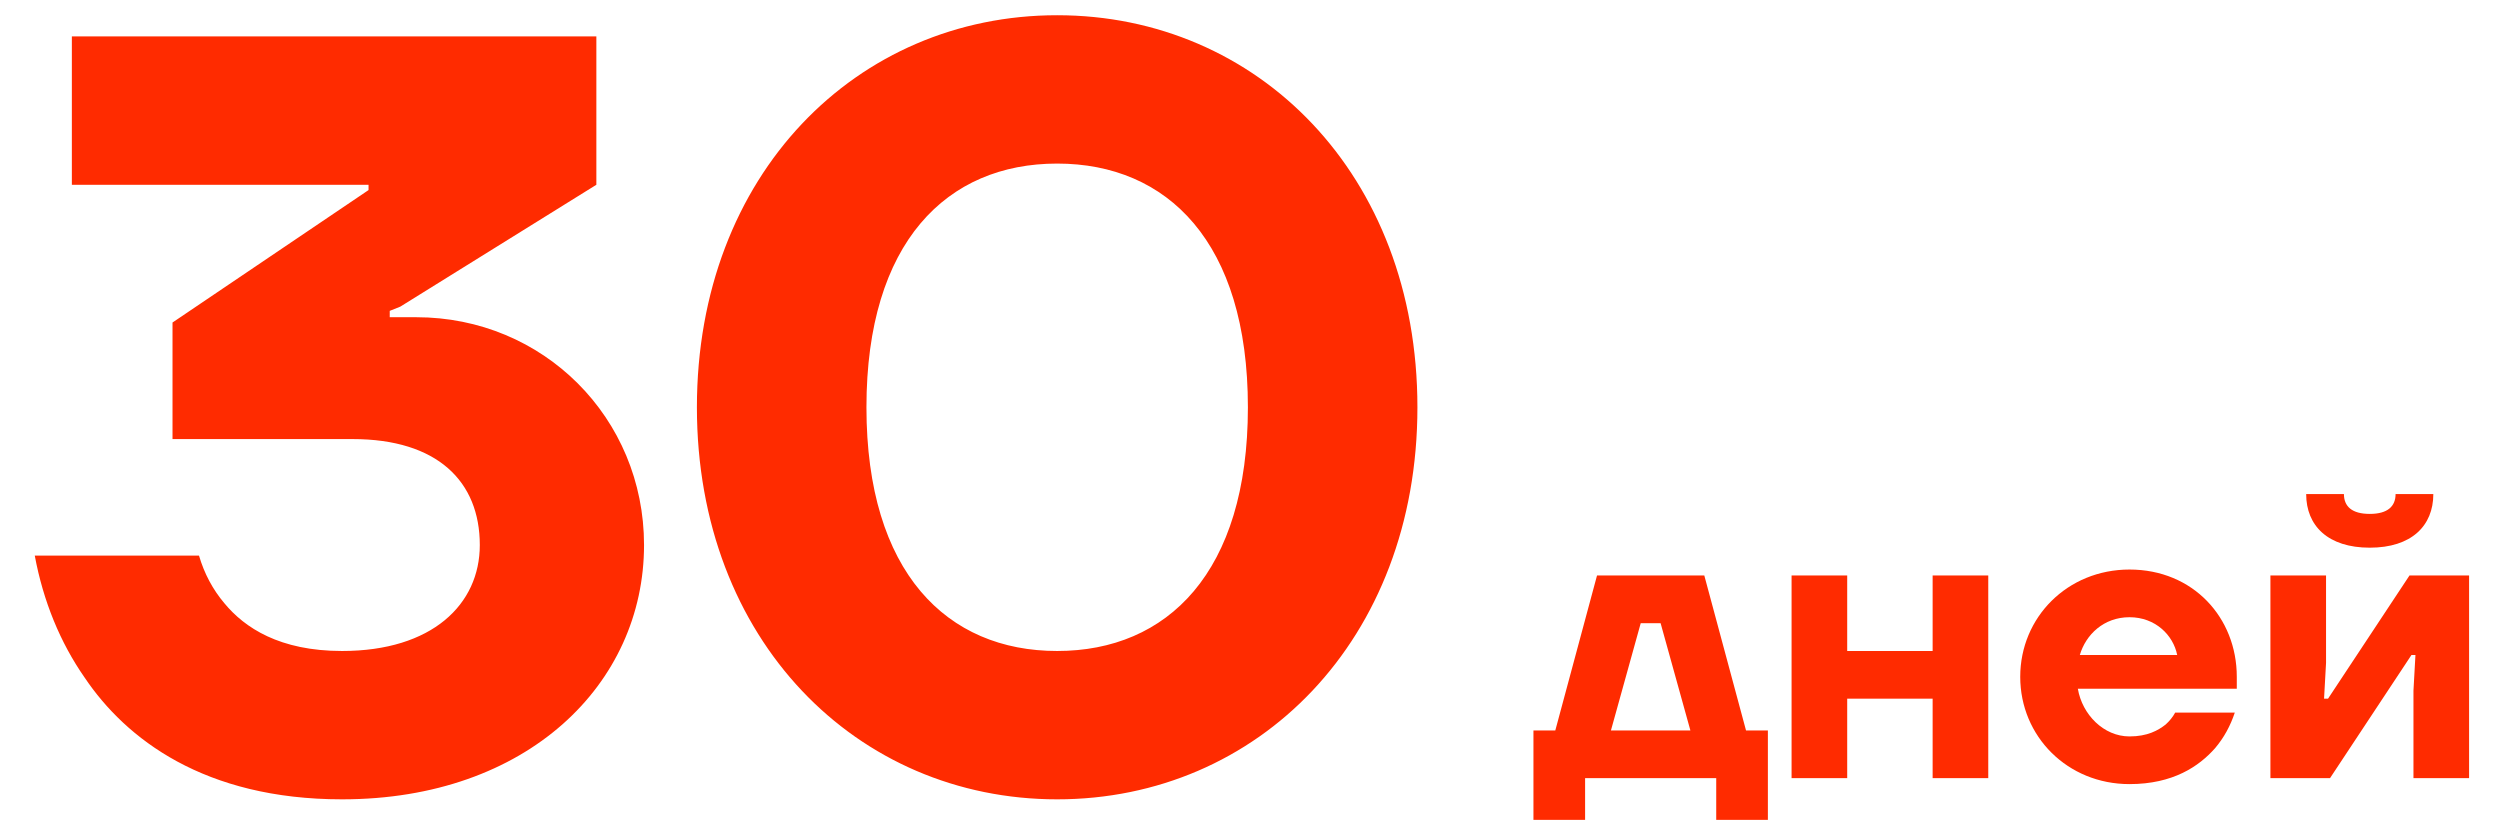 <svg width="151" height="50" viewBox="0 0 151 50" fill="none" xmlns="http://www.w3.org/2000/svg">
<path d="M2.1 33.56H12.02C12.34 34.648 12.852 35.608 13.556 36.44C14.772 37.912 16.884 39.32 20.66 39.32C26.1 39.32 28.98 36.504 28.98 32.92C28.98 29.08 26.42 26.52 21.3 26.52H10.42V19.48L22.26 11.48V11.16H4.34V2.2H36.02V11.16L24.18 18.52L23.54 18.776V19.16H25.14C32.82 19.16 38.9 25.24 38.9 32.92C38.9 41.304 31.86 48.28 20.66 48.28C12.34 48.28 7.604 44.632 5.108 40.92C3.636 38.808 2.612 36.312 2.1 33.56ZM42.093 24.6C42.093 10.52 51.757 0.92 63.852 0.92C75.948 0.92 85.612 10.52 85.612 24.6C85.612 38.68 75.948 48.28 63.852 48.28C51.757 48.28 42.093 38.68 42.093 24.6ZM52.333 24.6C52.333 34.584 57.197 39.32 63.852 39.32C70.508 39.32 75.373 34.584 75.373 24.6C75.373 14.616 70.508 9.88 63.852 9.88C57.197 9.88 52.333 14.616 52.333 24.6Z" fill="#FF2B00"/>
<path d="M92.62 49.52V44.12H93.94L96.46 34.76H102.94L105.46 44.12H106.78V49.52H103.66V47H95.74V49.52H92.62ZM97.3 44.12H102.1L100.3 37.64H99.1L97.3 44.12ZM108.211 47V34.76H111.571V39.32H116.731V34.76H120.091V47H116.731V42.2H111.571V47H108.211ZM122.022 40.88C122.022 37.28 124.878 34.4 128.622 34.4C132.462 34.4 135.102 37.304 135.102 40.88V41.6H125.502C125.766 43.16 127.062 44.48 128.622 44.48C129.702 44.48 130.35 44.12 130.806 43.76C131.046 43.544 131.238 43.304 131.382 43.04H134.982C134.718 43.832 134.334 44.552 133.782 45.2C132.822 46.28 131.262 47.36 128.622 47.36C124.878 47.36 122.022 44.48 122.022 40.88ZM125.622 39.56H131.502C131.262 38.36 130.182 37.28 128.622 37.28C127.062 37.28 125.982 38.336 125.622 39.56ZM137.133 47V34.76H140.493V40.04L140.373 42.2H140.613L145.533 34.76H149.133V47H145.773V41.72L145.893 39.56H145.653L140.733 47H137.133ZM139.293 29.84H141.573C141.573 30.584 142.053 31.04 143.133 31.04C144.213 31.04 144.693 30.584 144.693 29.84H146.973C146.973 31.76 145.653 33.08 143.133 33.08C140.613 33.08 139.293 31.76 139.293 29.84Z" fill="#FF2B00"/>
</svg>
